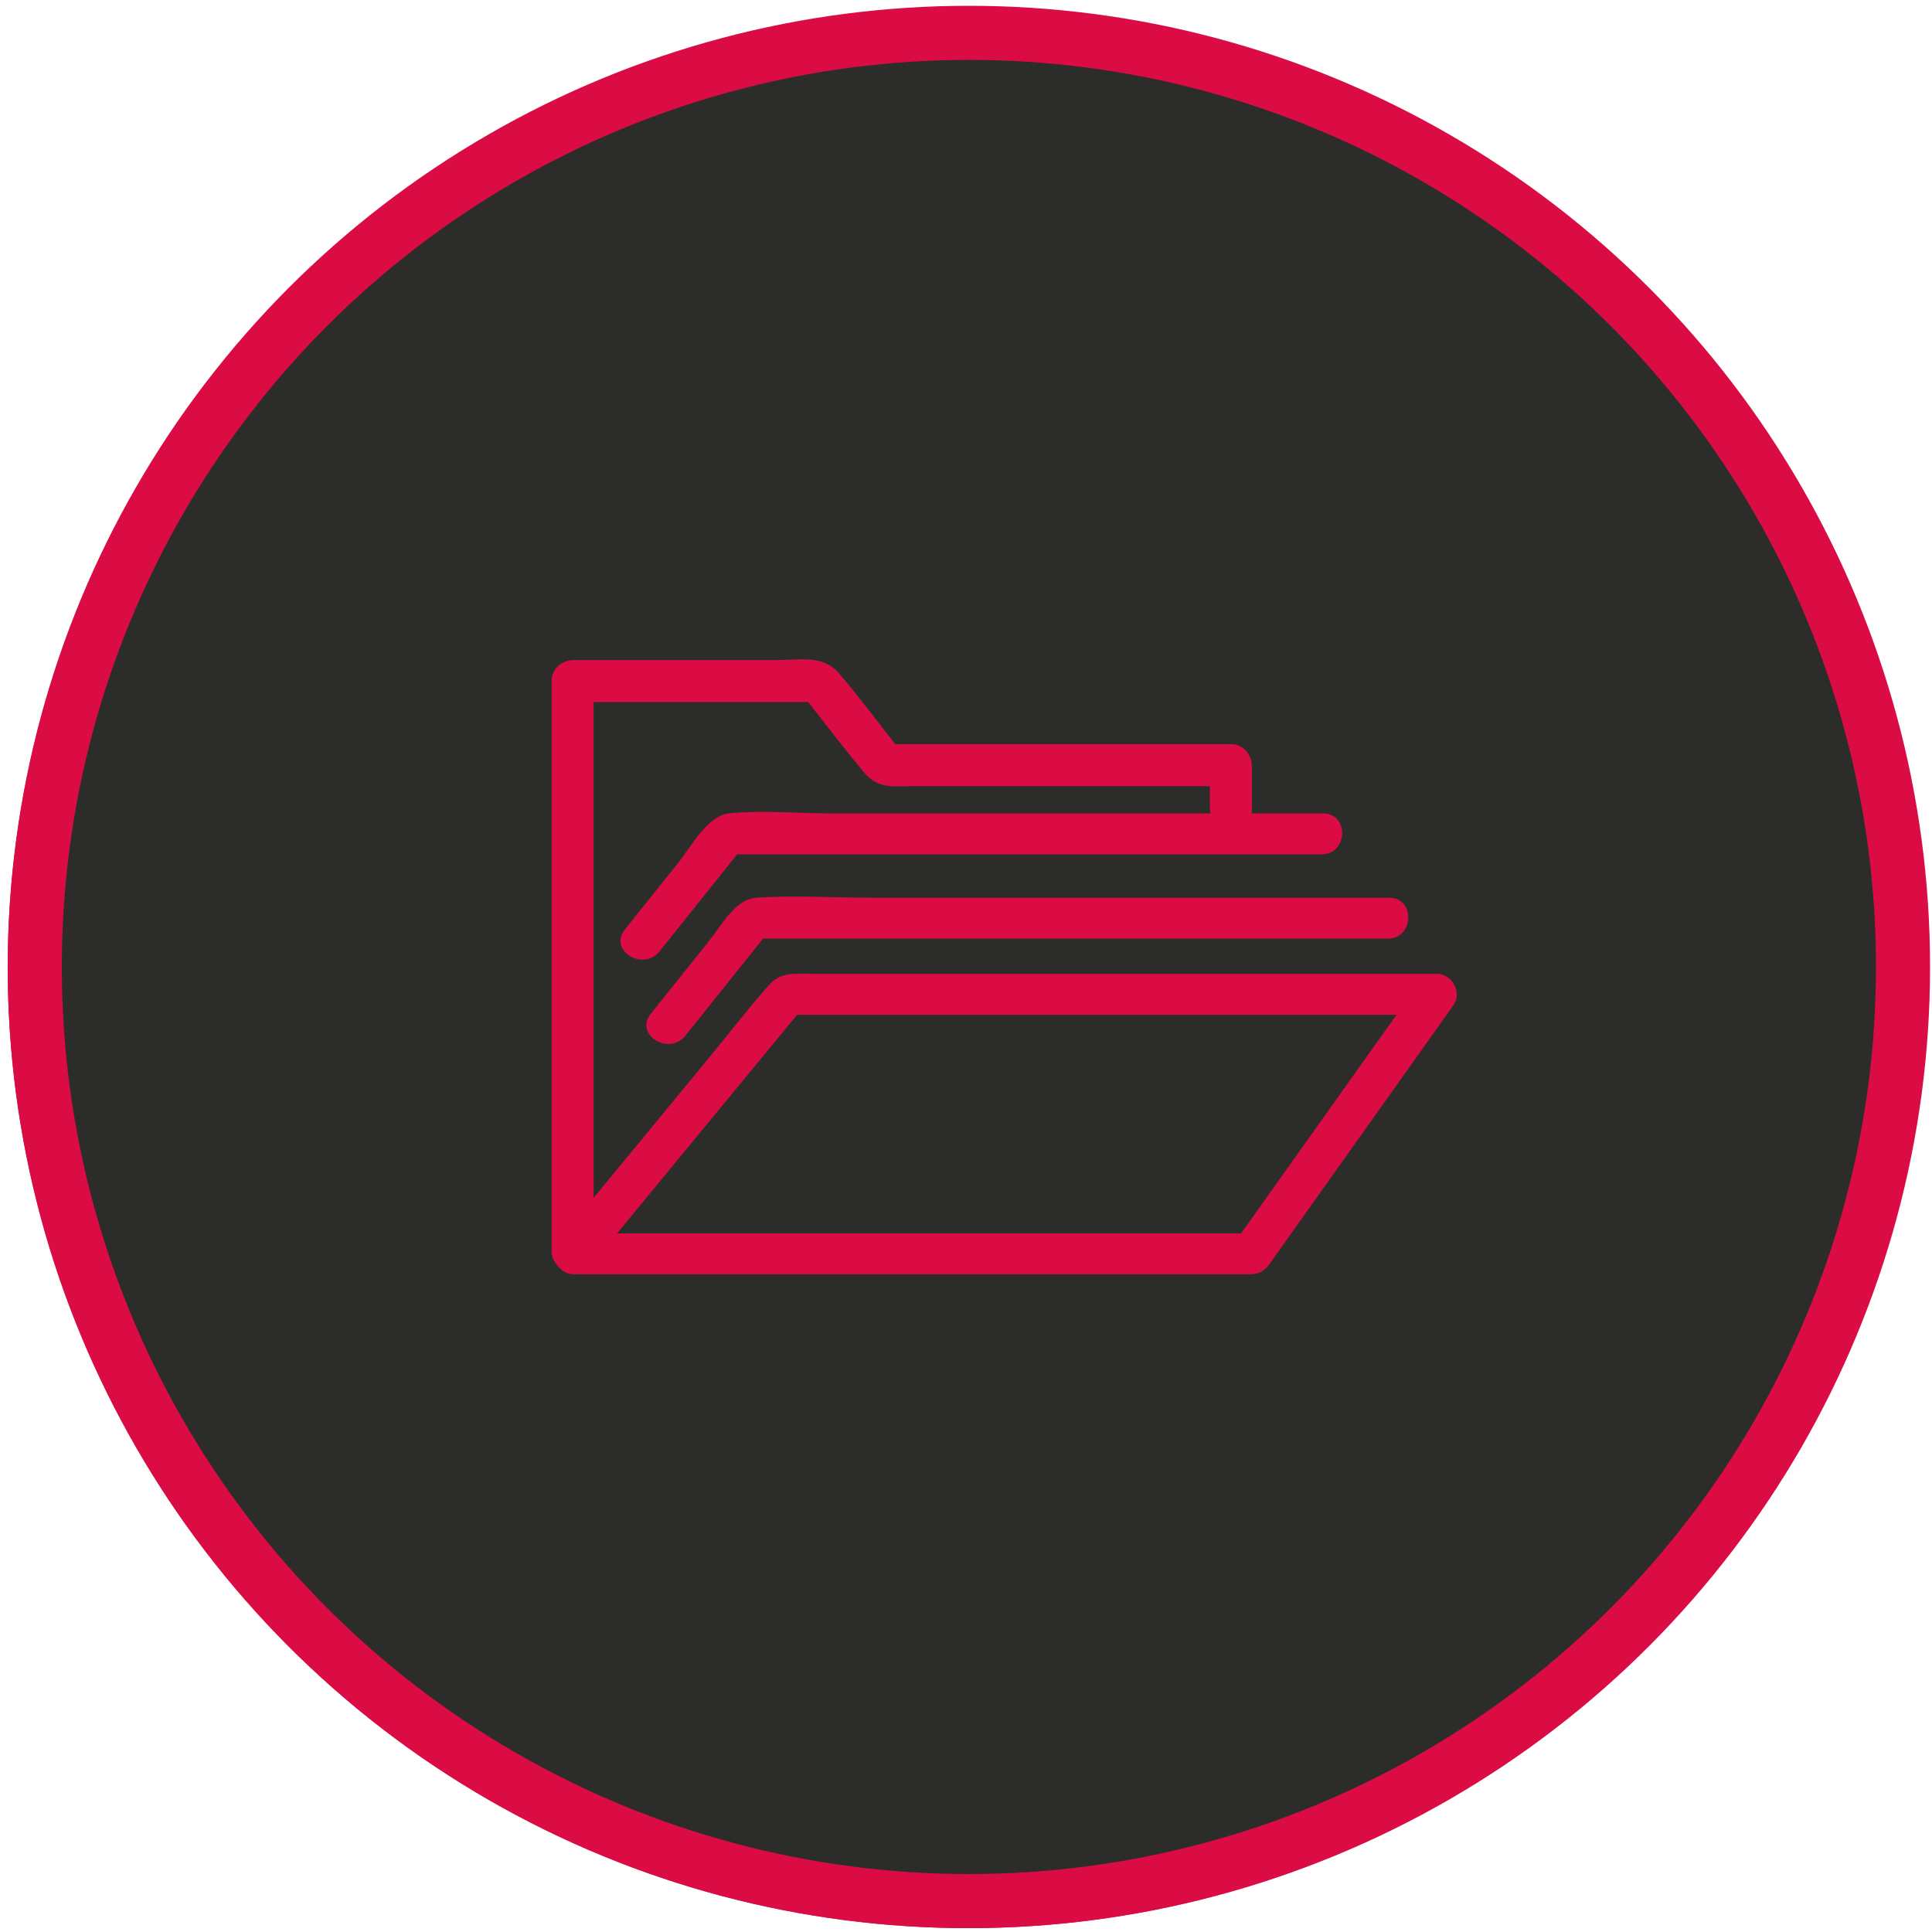 <?xml version="1.0" encoding="UTF-8"?>
<svg id="Ebene_2" data-name="Ebene 2" xmlns="http://www.w3.org/2000/svg" viewBox="0 0 500 500">
  <defs>
    <style>
      .cls-1 {
        fill: #dc0741;
      }

      .cls-1, .cls-2 {
        stroke-width: 0px;
      }

      .cls-3 {
        fill: #2c2c2a;
        stroke: #da0c43;
        stroke-miterlimit: 10;
        stroke-width: 14px;
      }

      .cls-2 {
        fill: #da0c43;
      }
    </style>
  </defs>
  <circle class="cls-3" cx="250.5" cy="250.5" r="241.5"/>
  <g>
    <path class="cls-1" d="M267.34,255.2c-1.48-4.25.34-10.24,4.55-12.45,4.1-1.48,9.91-2.41,13.42-4.96,3.38-2.46,3.08-7.65,3.28-11.31.31-5.53.68-12.19-.8-17.62-1.2-4.41-4.62-4.79-8.66-6.23-4.15-1.48-8.79-2.44-10.82-6.77-1.72-3.67-1.98-5.58-.69-9.02,1.52-4.05,5.96-8.7,5.56-13.23-.35-3.96-5.41-8.21-7.89-10.81-3.02-3.16-7.91-9-12.24-10.48-4.34-1.48-8.52,2.47-12.36,3.92-4.77,1.8-10.28,2.85-14.2-1.29-2.54-2.69-3.23-6.77-4.44-10.15-1.08-3.03-1.49-5.79-4.68-7.17-5.02-2.17-12.58-1.47-17.94-1.19-3.12.16-7.91-.1-10.62,1.73-3.09,2.09-3.94,7.86-5.05,11.04-2.76,7.94-9.22,10.81-16.83,7.14-3.54-1.71-8.33-5.45-12.49-4.07-4.45,1.48-9.12,7.14-12.25,10.42-2.56,2.69-7.62,6.94-7.99,10.87-.58,6.24,7.04,11.33,6.47,17.8-.72,8.17-8.82,10.07-15.29,12.28-7,2.38-6.79,8.83-6.79,15.51,0,5.15-1.3,15.21,3.26,18.54,5.47,4,13.94,2.4,17.28,9.39,3.61,7.56-1.89,12.19-4.25,18.94-1.18,3.38-.2,5.12,1.92,7.86,3.99,5.16,8.73,9.82,13.8,13.9,2.91,2.34,4.68,3.73,8.27,2.47,5.83-2.05,11.4-7.47,17.92-5.06,9.49,3.52,5.32,18.39,14.86,20.43,7.56,1.62,16.08,1.23,23.66-.04,5.16-.87,5.65-4.53,7.24-9.05,1.62-4.57,2.62-9.09,7.64-11.01,4.28-1.63,7.16-.58,10.81,1.15,3.93,1.86,8.52,5.58,12.87,3.26,5.89-3.14,11.14-9.37,15.35-14.42,2.76-3.3,4.61-5.34,3.24-9.51-1.23-3.76-3.85-7.08-5.15-10.82ZM204.1,297.61c-1.25-.05-2.55-.22-3.87-.5-6.46-1.37-6.86-9.1-9.17-14.1-.89-1.93-1.74-2.95-3.66-3.9-3.61-1.79-9.05-4.7-13.01-5.25-5.76-.8-10.35,5.33-15.75,6.25-2.77.47-4.16-1.78-6.29-3.85-4.01-3.9-7.05-5.51-4.72-12.79.72-2.27,2.16-4.44,3.13-6.62,1.21-2.71,1.69-4.35.66-7.23-1.36-3.81-2.76-8.8-5.06-12.1-1.62-2.33-4.07-2.87-6.64-3.79-3.46-1.23-5.65-1.89-8.37-4.47-2.8-2.65-2.5-2.24-2.49-5.55,0-1.74-.23-3.72,0-5.43,1.35-10.41,14-6.29,17.94-13.92,1.13-2.19,1.79-4.71,2.75-6.99.78-1.85,2.31-4.16,2.53-6.22.4-3.55-2.29-7.22-3.72-10.26-1.72-3.64-2.22-7.3.27-10.62,1.14-1.52,2.85-3.07,4.31-4.32,6-5.12,11.73.34,17.67,2.38,2.59.89,4.12.56,6.62-.46,3.48-1.42,8.16-2.53,11.22-4.67,2.72-1.9,3.25-5.28,4.31-8.25,1.2-3.37,2.29-8.26,6.5-9.28,2.18-.53,6.04-.3,8.2.03,3.91.59,3.35-2.79,7.37,4.98.4.78.62,1.76.92,2.59.76,2.14,1.36,4.53,2.32,6.6,1.02,2.19,2.03,3.07,4.22,4.1,3.74,1.76,9.98,5.41,14.2,5.03,5.16-.47,8.79-4.75,14.26-4.87,3.85-.08,3.25-.34,5.46,1.9,1.2,1.21,2.69,2.39,3.73,3.71,2.03,2.57,1.59.32,1.67,5.39.06,3.89-.18,4.33-1.68,7.49-1.28,2.69-3.32,5.55-2.91,8.67.28,2.08,1.83,4.46,2.61,6.31.95,2.26,1.53,4.77,2.72,6.9,1.74,3.12,4.4,3.6,7.71,4.77,2.39.85,6.32,1.46,8.22,3.04,2.61,2.17,1.94,6.4,1.94,9.38,0,4.76.59,7.37-5.33,10.13-2.74,1.28-5.82,2.09-8.68,3.05-.02,0-.04.02-.06.03-.02,0-.05,0-.07.02-2.2.97-3.09,2.08-4.11,4.22-1.28,2.68-2.19,5.67-3.36,8.41-.82,1.93-1.88,3.68-1.65,5.85.34,3.26,2.96,6.33,4.14,9.33,1.56,3.97,1.78,7.4-1.2,10.35-3.83,3.79-5.88,7.76-12.68,5.57-3.55-1.15-6.83-4.33-10.58-4.8-2.85-.36-5.59,1.48-8.11,2.53-2.75,1.15-6.85,1.82-9.04,4.08-2.61,2.69-2.85,7.44-4.37,10.72-2.11,4.55-5.67,6.31-9.83,6.45-.4,0-.82,0-1.21,0ZM237.06,284.25l.12.05c-.49-.17-.98-.31-1.46-.42.47.06.93.17,1.35.37ZM271.3,200.3c-.41-.21-.78-.46-1.11-.73.36.26.73.5,1.11.73Z"/>
    <path class="cls-1" d="M236.35,212.87c-3.19-15.5-17-26.17-32.57-26.57-30.96,0-44.9,39.96-20.79,59.36,23.82,19.17,59.49-3.04,53.36-32.79ZM203.75,243.31c-11.33,0-21.43-8.38-23.4-19.56-2.65-15.05,10-28.92,25.2-27.8,12.04.89,21.95,11.59,21.85,23.67-.11,13.18-10.74,23.23-23.65,23.69Z"/>
    <path class="cls-1" d="M396.41,282.51s0-.04,0-.06c-.57-5.73-.74-16.64-7.13-18.94-4.82-1.74-10.59.32-12.07-6.12-.97-4.24,2.39-8.25,1.24-12.36-.76-2.7-4-4.61-6.12-6.18-3.03-2.24-7.46-5.88-11.33-6.42-2.45-.34-4.04,1.13-5.89,2.51-2.88,2.15-6.84,5.45-10.61,3.33-1.98-1.12-3.04-3.75-4.13-5.63-3.78-6.55-7.82-5.81-15.04-4.4-5.9,1.15-11.07,1.86-12.17,8.19-.95,5.47-1.08,10.64-7.99,10.71-3.07.03-6.36-2.7-9.54-2.1-2.59.49-4.14,2.9-5.66,4.84-2.59,3.3-5.86,7.41-7.11,11.45-.83,2.69-.22,3.99,1.32,6.24,1.48,2.16,4.8,5.05,4.95,7.75.22,3.94-3.08,5.97-5.94,7.66-5.55,3.29-6.48,5.17-5.68,11.76.48,3.97,1.35,10.34,3.79,13.56,4.51,5.93,17.23-.57,15.55,11.19-.41,2.9-2.47,6.18-1.63,9.17.81,2.9,4.69,5.16,6.97,6.79,4.74,3.38,9.88,7.81,15.29,4.12,4.63-3.16,9.31-8.04,14-1.8,1.73,2.3,2.52,6.19,5.07,7.85,3.38,2.2,9.24.37,12.93-.36,2.78-.55,6.6-1.11,8.82-2.88,2.22-1.77,2.16-4.71,2.54-7.31.57-3.89,3.89-8.56,8.04-8.36,2.46.12,4.83,1.59,7.29,1.83,3.6.34,5.09-1.64,7.26-4.36,2.73-3.43,7.2-8.63,7.83-13.15.45-3.26-2.47-5.87-4.23-8.24-1.61-2.17-2.64-3.31-2.14-6.13.76-4.29,5.16-5.34,8.27-7.48,2.48-1.71,3.37-3.22,3.32-6.31,0-.13-.02-.25-.04-.36ZM377.64,291.21c-.65,2.29-1.87,6.57-1.73,9.19.16,2.94,2.49,4.63,3.93,7,1.52,2.49,2.41,3.79,1.37,6.5-.4,1.06-1.72,3.06-2.56,3.86-3.15,3-7.18.24-10.82-.26-2.87-.39-3.87.48-6.32,2-2.09,1.3-5.32,2.7-6.87,4.75-1.28,1.68-1.34,3.61-1.64,5.65-.32,2.21-.32,5.58-2.34,7.08-.05.03-3.74.71-3.89.74-.84.17-2.73.84-3.46.72-2.11-.37-3.54-3.54-4.52-5.21-1.29-2.18-2.15-4.07-4.44-5.29-2.27-1.21-6.61-1.62-9.23-1.92-1.94-.22-3.04-.2-4.77.77-2.26,1.27-4.35,3.21-6.42,4.79-1.6,1.22-1.07,1.18-2.65.43-5.25-2.5-6.61-7.14-5.42-12.56.39-1.79.79-3.15.35-4.96-.67-2.72-3.51-6.09-5.25-8.24-1.43-1.77-2.2-2.33-4.37-2.97-1.57-.46-3.32-.35-4.91-.72-3-.7-4.06-1.2-5.17-3.75-.38-.87-1.37-4.71-1.14-5.6.61-2.36,4.21-3.9,6.11-5.05,5.2-3.13,5.66-7.41,6.35-13.47.24-2.1-.13-3.05-1.12-4.88-.99-1.82-2.84-3.21-3.77-5.07-1.25-2.51-.92-3.09.05-5.35,2.29-5.35,6.01-4.99,11.08-3.74,3.9.97,5.06.58,8.47-1.56,4.74-2.97,7.48-4.27,8.3-9.89.31-2.13.38-6.23,2.49-7.5.66-.4,2.56-.47,3.42-.65,3.51-.7,3.92-1.61,6.89,1.92,1.4,1.67,2.03,3.96,3.39,5.66,2.1,2.62,4.52,2.5,7.73,3.13,2.38.47,4.9,1.55,7.34.9,3.65-.98,6.38-6.7,10.59-5.96,1.07.19,2.62,1.78,3.57,2.4,3.34,2.21,3.02,4.31,2.31,8.17-.49,2.71-1.52,4.61-.71,7.32.81,2.72,3.55,5.91,5.35,8.18,1.83,2.32,3.56,2.53,6.42,2.94,3.53.51,5.86.22,7.85,4.46.9,1.91,1.64,5.84-.13,7.44-4.04,2.34-8.39,3.86-9.72,8.58Z"/>
    <path class="cls-1" d="M332,262.69c-11.89,2.34-20.17,13.94-18.65,25.93,1.72,13.55,15.37,23,28.67,19.82,12.07-2.89,20-15.2,17.55-27.39-2.59-12.85-14.99-20.35-27.56-18.35ZM339.67,301.09c-20.75,4.04-25.78-29.24-4.38-31.06,19.48-1.66,22.89,26.41,4.38,31.06Z"/>
  </g>
  <g>
    <circle class="cls-3" cx="250.75" cy="250.25" r="241.75"/>
    <g>
      <path class="cls-2" d="M371.85,252.02h-163.08c-4.16,0-6.89-.32-9.96,3.13-5.14,5.79-9.88,12-14.81,17.97-10.13,12.29-20.25,24.59-30.38,36.88v-128.31h55.54c4.85,6.16,9.59,12.43,14.64,18.42,3.53,4.18,7.65,3.34,12.71,3.34h76.6v5.66c0,.51.07.97.18,1.4h-98.33c-8.62,0-17.74-.88-26.33,0-5.54.57-9.85,8.71-13.04,12.7-4.63,5.79-9.26,11.58-13.9,17.37-4.26,5.33,4.74,10.94,8.96,5.67,6.71-8.38,13.41-16.76,20.12-25.15h151.27c6.81,0,7.21-10.59.37-10.59h-18.53c.06-.33.1-.66.1-1.02v-11.29c0-2.86-2.22-5.62-5.24-5.62h-87.05c-4.84-6.16-9.55-12.49-14.64-18.42-4.06-4.73-10.08-3.34-15.89-3.34h-52.77c-2.86,0-5.62,2.22-5.62,5.24v147.67c0,1.52.54,2.71,1.34,3.6.98,1.41,2.54,2.44,4.21,2.44h175.42c1.32,0,2.39-.4,3.22-1.04.53-.35,1.02-.82,1.45-1.42,15.92-22.39,31.83-44.79,47.75-67.18,2.31-3.25-.4-8.13-4.29-8.13ZM170.2,319.21h-10.52c15.54-18.86,31.08-37.73,46.62-56.59h155.11c-13.41,18.86-26.81,37.73-40.22,56.59h-151Z"/>
      <path class="cls-2" d="M225.84,232.33c-9.94,0-20.15-.66-30.08,0-5.46.37-8.94,7.03-12.1,10.99-5.09,6.36-10.18,12.72-15.27,19.08-4.26,5.33,4.74,10.94,8.96,5.67,6.71-8.38,13.41-16.76,20.12-25.15h161.69c6.81,0,7.21-10.59.37-10.59h-133.69Z"/>
    </g>
  </g>
</svg>